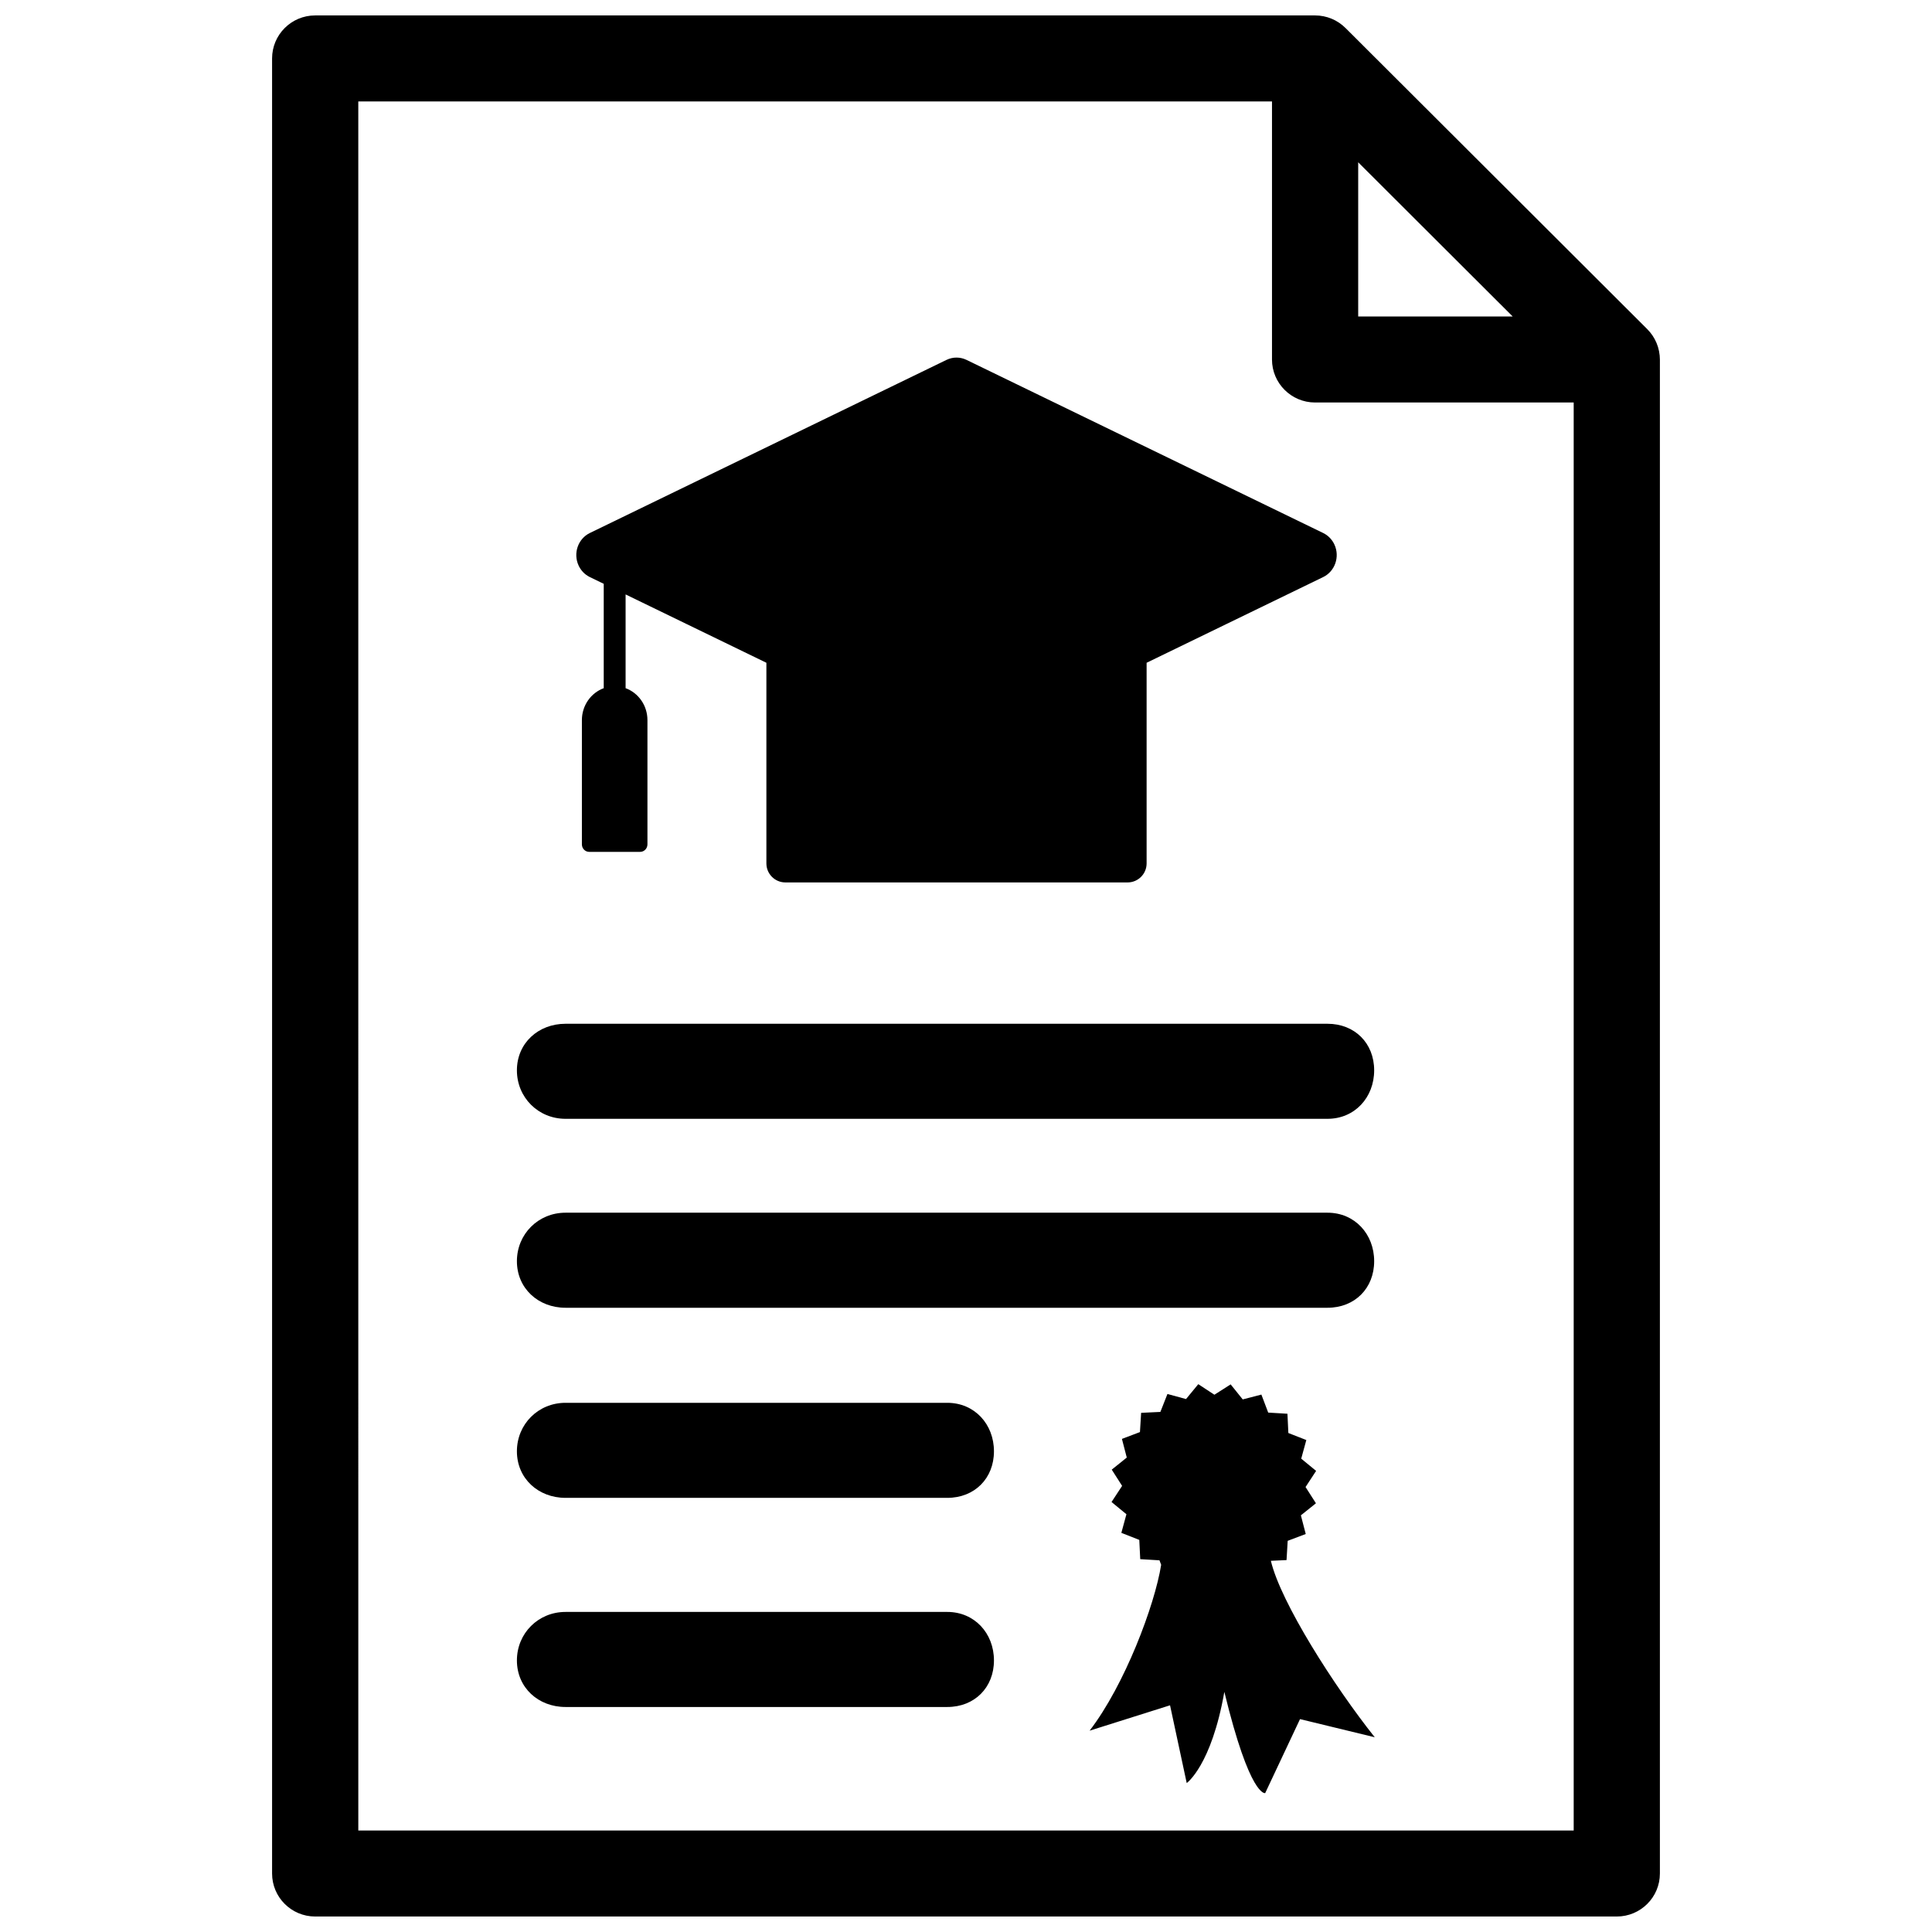 <?xml version="1.0" encoding="UTF-8"?>
<!-- Uploaded to: SVG Repo, www.svgrepo.com, Generator: SVG Repo Mixer Tools -->
<svg width="800px" height="800px" version="1.1" viewBox="144 144 512 512" xmlns="http://www.w3.org/2000/svg">
 <defs>
  <clipPath id="a">
   <path d="m216 148.09h368v503.81h-368z"/>
  </clipPath>
 </defs>
 <g clip-path="url(#a)">
  <path d="m583.83 238.14c0.039 0.375 0.059 0.754 0.059 1.137v401.22c0 6.297-5.117 11.398-11.422 11.398h-344.94c-6.309 0-11.422-5.102-11.422-11.398v-481.01c0-6.293 5.113-11.398 11.422-11.398h264.98c0.383 0 0.762 0.02 1.141 0.055 0.277 0.027 0.547 0.078 0.82 0.125 0.094 0.016 0.191 0.023 0.289 0.043 0.324 0.066 0.645 0.148 0.961 0.242 0.039 0.012 0.078 0.016 0.117 0.027 0.32 0.098 0.637 0.215 0.945 0.34 0.031 0.016 0.07 0.023 0.105 0.039 0.289 0.121 0.574 0.258 0.852 0.398 0.051 0.027 0.105 0.051 0.16 0.078 0.25 0.133 0.488 0.285 0.727 0.434 0.078 0.051 0.16 0.094 0.234 0.145 0.211 0.141 0.414 0.301 0.617 0.457 0.094 0.07 0.191 0.137 0.281 0.211 0.211 0.172 0.406 0.355 0.602 0.543 0.074 0.066 0.152 0.129 0.223 0.199l79.953 79.789c0.07 0.074 0.133 0.152 0.203 0.227 0.188 0.195 0.371 0.391 0.543 0.598 0.078 0.09 0.141 0.188 0.211 0.281 0.16 0.203 0.316 0.402 0.457 0.617 0.055 0.074 0.094 0.156 0.145 0.234 0.152 0.238 0.301 0.477 0.434 0.727 0.031 0.051 0.051 0.109 0.078 0.16 0.145 0.277 0.281 0.559 0.402 0.848 0.016 0.035 0.027 0.074 0.039 0.109 0.125 0.305 0.242 0.621 0.34 0.941 0.012 0.039 0.016 0.074 0.027 0.113 0.094 0.316 0.18 0.637 0.242 0.961 0.02 0.098 0.027 0.195 0.047 0.293 0.047 0.27 0.094 0.539 0.121 0.816zm-79.895-51.133v40.871h40.953zm-264.98 442.09h322.09v-378.43h-68.531c-6.309 0-11.422-5.106-11.422-11.398v-68.391h-242.14zm256.85-188.6h-201.94c-7.215 0-12.879-5.652-12.879-12.852 0-7.195 5.664-12.336 12.879-12.336h201.94c7.211 0 12.363 5.141 12.363 12.336 0 7.199-5.152 12.852-12.363 12.852zm0 50.074h-201.94c-7.215 0-12.879-5.141-12.879-12.34 0-7.195 5.664-12.852 12.879-12.852h201.94c7.211 0 12.363 5.656 12.363 12.852 0 7.199-5.152 12.34-12.363 12.34zm-100.76 105.8h-101.18c-7.215 0-12.879-5.141-12.879-12.34 0-7.195 5.664-12.852 12.879-12.852h101.18c7.211 0 12.363 5.656 12.363 12.852 0 7.199-5.152 12.34-12.363 12.34zm0-55.422h-101.18c-7.215 0-12.879-5.141-12.879-12.336 0-7.199 5.664-12.852 12.879-12.852h101.18c7.211 0 12.363 5.652 12.363 12.852 0 7.195-5.152 12.336-12.363 12.336zm-91.047-242.23-3.688-1.789c-1.316-0.641-2.375-1.734-2.992-3.098-1.465-3.223-0.125-7.062 2.992-8.578l94.523-45.879c1.68-0.816 3.625-0.816 5.305 0l94.52 45.879c1.316 0.641 2.379 1.734 2.996 3.098 1.465 3.223 0.125 7.062-2.996 8.578l-94.52 45.879c-1.68 0.816-3.625 0.816-5.305 0l-85.043-41.277v24.844c3.375 1.234 5.789 4.559 5.789 8.469v32.914c0 1.102-0.863 1.996-1.93 1.996h-13.512c-1.066 0-1.93-0.895-1.93-1.996v-32.914c0-3.91 2.418-7.234 5.789-8.469zm43.105 10.691 47.707 22.574c1.617 0.766 3.473 0.766 5.09 0l47.965-22.688v13.109 50.41c0 2.781-2.254 5.039-5.035 5.039h-90.688c-2.781 0-5.039-2.258-5.039-5.039v-50.41-12.996zm133.69 248.22c2.613 11.043 16.785 33.25 27.531 46.762l-19.805-4.809-9.234 19.617c-0.004-0.004-4.016 1.176-10.82-26.836-3.434 19.535-9.969 24.168-9.973 24.168l-4.418-20.609-21.32 6.727c9.293-12.074 17.262-33.227 18.965-43.961l-0.449-1.188-5.098-0.305-0.25-5.106-4.754-1.867 1.344-4.934-3.945-3.242 2.805-4.273-2.75-4.305 3.984-3.199-1.285-4.945 4.777-1.812 0.312-5.098 5.102-0.242 1.871-4.754 4.926 1.344 3.246-3.945 4.273 2.801 4.305-2.746 3.199 3.984 4.945-1.281 1.809 4.773 5.098 0.309 0.242 5.102 4.762 1.863-1.352 4.934 3.949 3.242-2.801 4.277 2.75 4.305-3.988 3.195 1.285 4.949-4.781 1.809-0.305 5.102z"/>
 </g>
</svg>
